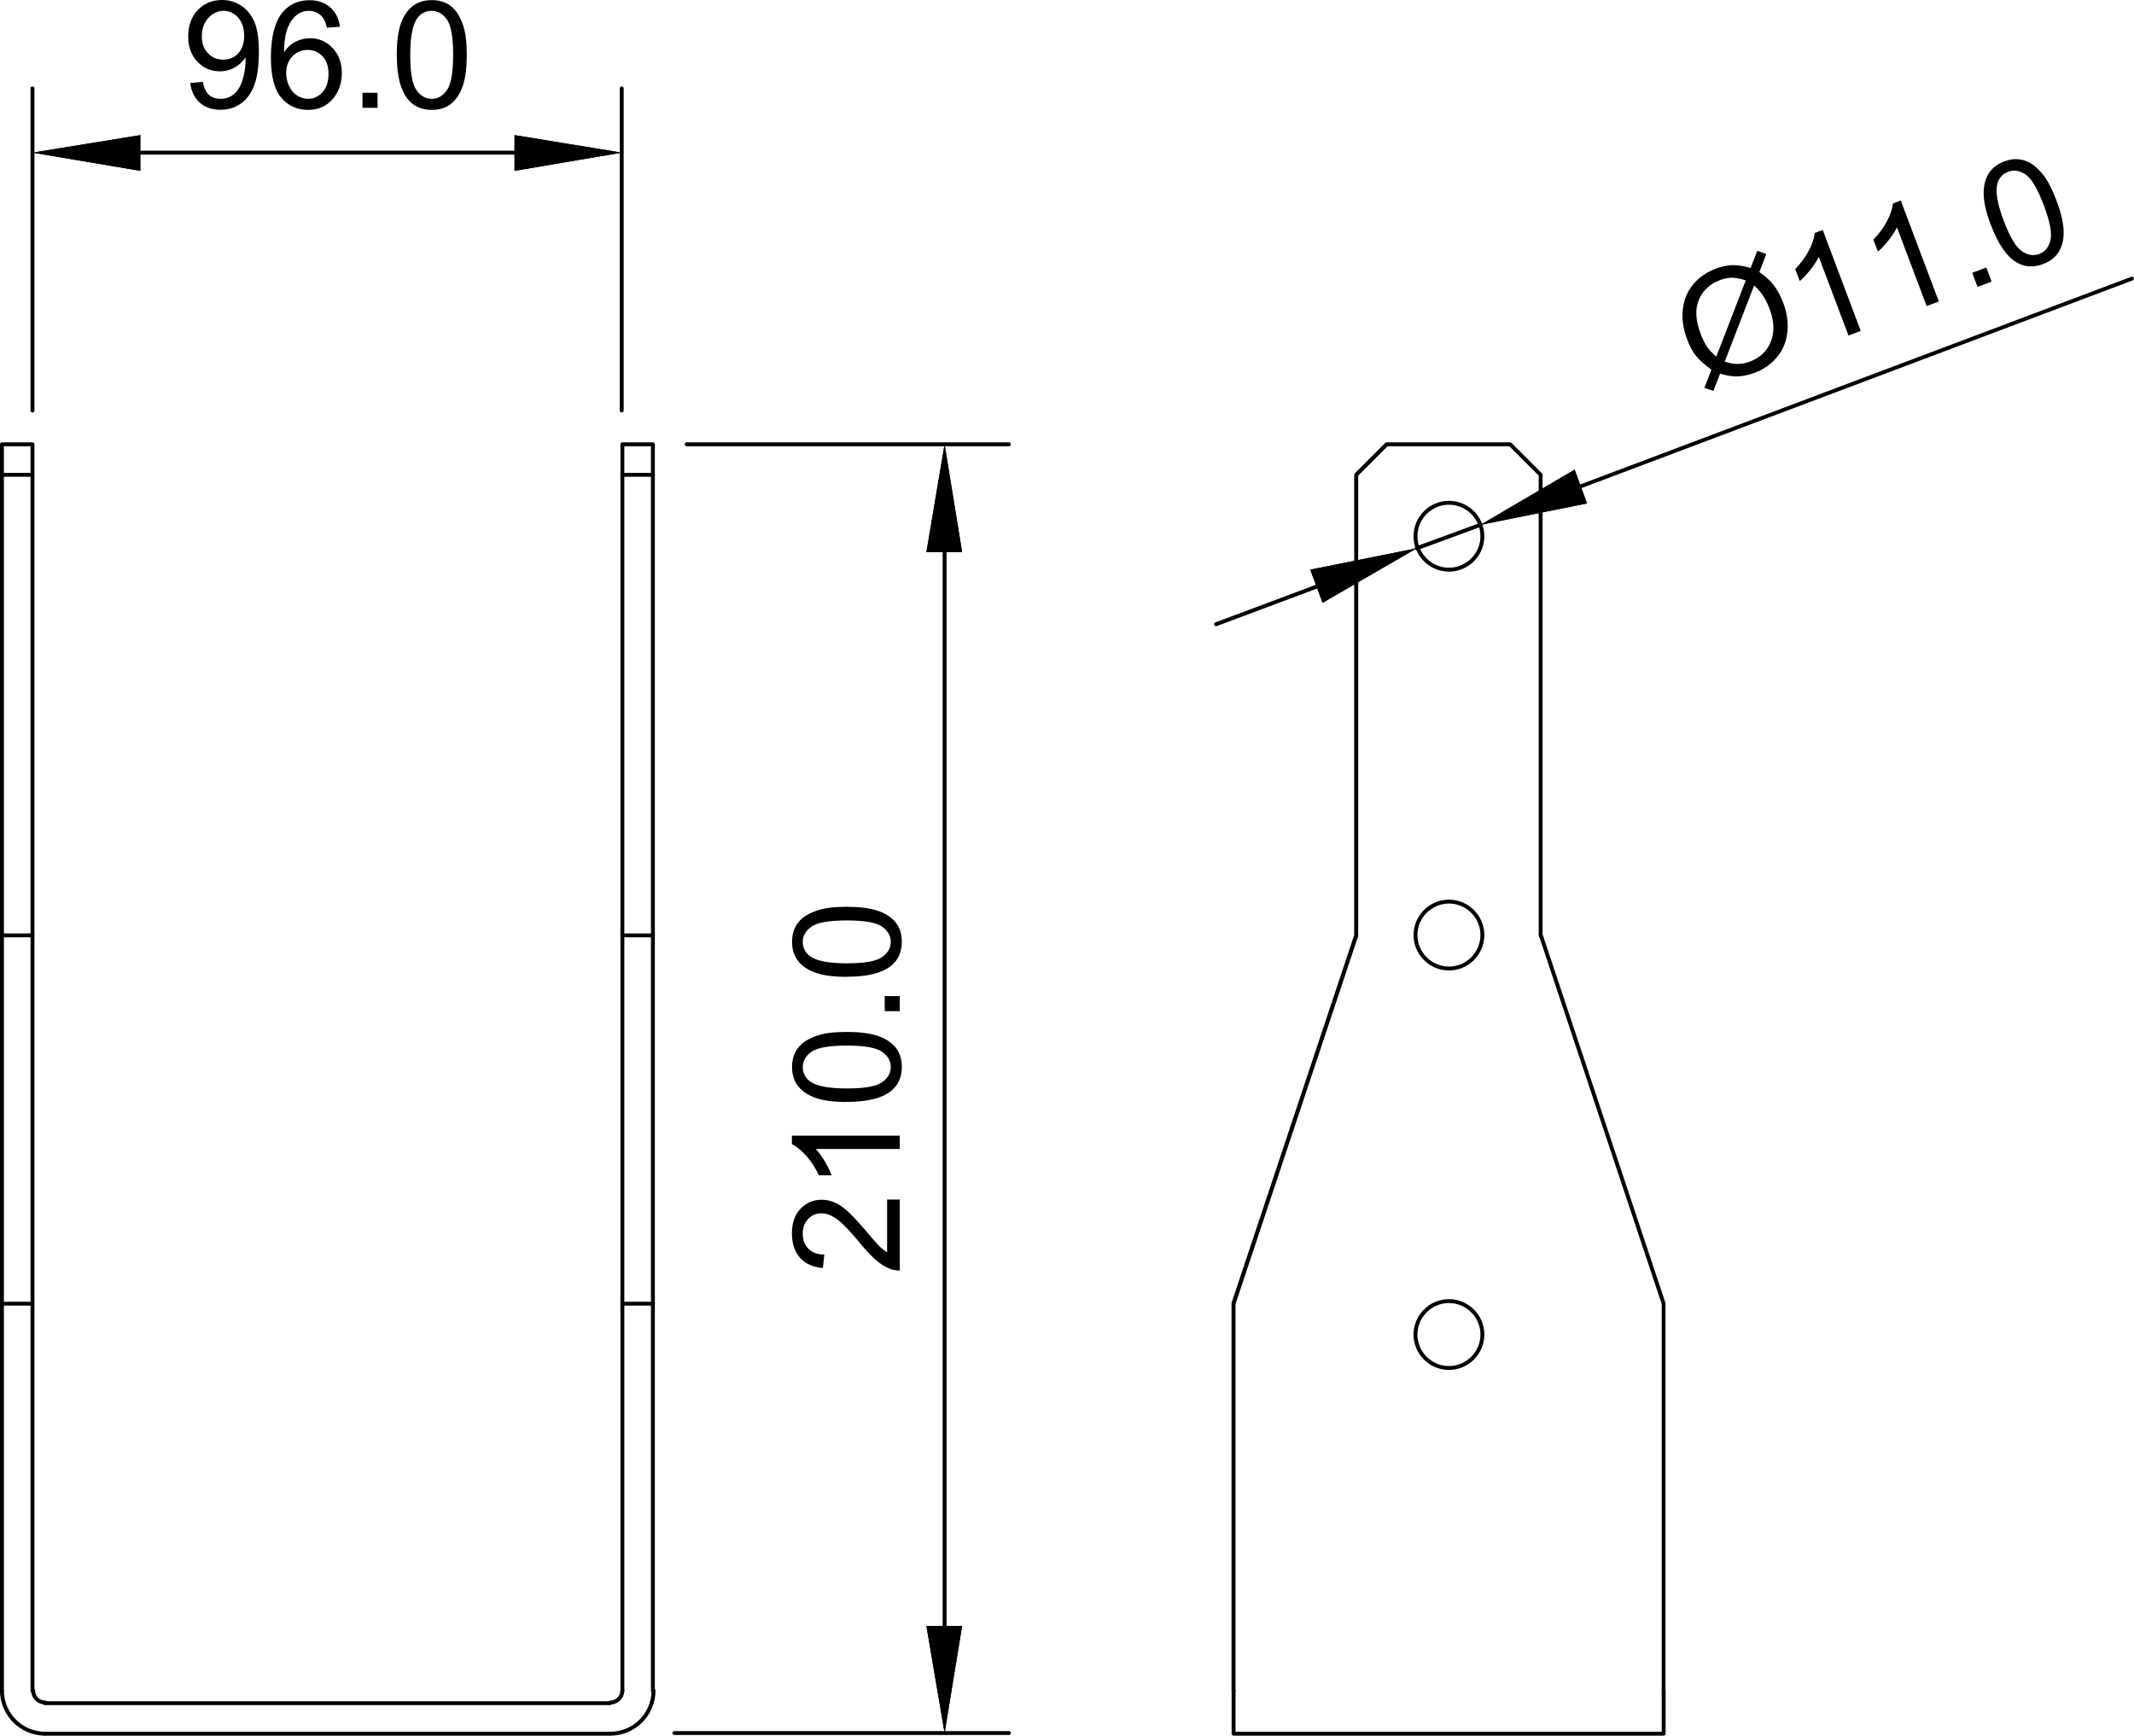 <?xml version="1.0" encoding="UTF-8"?>
<svg id="Lager_2" data-name="Lager 2" xmlns="http://www.w3.org/2000/svg" viewBox="0 0 197.09 160.32">
  <defs>
    <style>
      .cls-1 {
        fill: none;
      }
    </style>
  </defs>
  <g id="Lager_1-2" data-name="Lager 1">
    <g>
      <g>
        <g>
          <path d="M60.3,156.36c-.1,0-.18-.08-.18-.18V44.04h-2.64c-.1,0-.18-.08-.18-.18v-2.82c0-.1.08-.18.18-.18h2.82c.1,0,.18.08.18.18v115.14c0,.1-.08.18-.18.18ZM57.66,43.68h2.46v-2.46h-2.46v2.46Z"/>
          <path d="M3,44.04H.18c-.1,0-.18-.08-.18-.18v-2.82c0-.1.08-.18.18-.18h2.82c.1,0,.18.08.18.18v2.82c0,.1-.08.18-.18.18ZM.36,43.68h2.46v-2.46H.36v2.46Z"/>
          <path d="M3,86.58H.18c-.1,0-.18-.08-.18-.18v-42.54c0-.1.08-.18.18-.18s.18.08.18.18v42.36h2.46v-42.36c0-.1.08-.18.18-.18s.18.08.18.18v42.54c0,.1-.08.18-.18.18Z"/>
          <path d="M.18,156.36c-.1,0-.18-.08-.18-.18v-69.78c0-.1.08-.18.18-.18s.18.08.18.18v69.78c0,.1-.08.18-.18.18Z"/>
          <path d="M60.3,120.6h-2.82c-.1,0-.18-.08-.18-.18v-34.02c0-.1.08-.18.18-.18h2.82c.1,0,.18.08.18.18s-.08.18-.18.18h-2.64v33.66h2.64c.1,0,.18.08.18.18s-.08.18-.18.18Z"/>
          <path d="M3,120.6H.18c-.1,0-.18-.08-.18-.18s.08-.18.18-.18h2.64v-33.84c0-.1.08-.18.18-.18s.18.08.18.18v34.02c0,.1-.08.18-.18.18Z"/>
          <path d="M57.48,86.58c-.1,0-.18-.08-.18-.18v-42.54c0-.1.08-.18.18-.18s.18.08.18.18v42.54c0,.1-.08.18-.18.18Z"/>
          <path d="M57.48,156.36c-.1,0-.18-.08-.18-.18v-35.76c0-.1.08-.18.18-.18s.18.08.18.18v35.76c0,.1-.08.18-.18.18Z"/>
          <path d="M4.17,160.32c-2.3,0-4.17-1.87-4.17-4.17,0-.1.08-.18.18-.18s.18.08.18.18c0,2.1,1.71,3.81,3.81,3.81.1,0,.18.08.18.18s-.08.18-.18.18Z"/>
          <path d="M3,156.36c-.1,0-.18-.08-.18-.18v-35.76c0-.1.08-.18.18-.18s.18.08.18.18v35.76c0,.1-.08.18-.18.18Z"/>
          <path d="M4.17,157.44c-.71,0-1.29-.58-1.29-1.29,0-.1.08-.18.18-.18s.18.08.18.18c0,.51.42.93.93.93.1,0,.18.08.18.18s-.08.18-.18.18Z"/>
          <path d="M56.37,160.32c-.1,0-.18-.08-.18-.18s.08-.18.18-.18c2.1,0,3.81-1.71,3.81-3.81,0-.1.08-.18.18-.18s.18.08.18.18c0,2.3-1.87,4.17-4.17,4.17Z"/>
          <path d="M56.37,157.44c-.1,0-.18-.08-.18-.18s.08-.18.18-.18c.51,0,.93-.42.93-.93,0-.1.08-.18.18-.18s.18.08.18.18c0,.71-.58,1.29-1.29,1.29Z"/>
          <path d="M56.34,160.32H4.14c-.1,0-.18-.08-.18-.18s.08-.18.18-.18h52.2c.1,0,.18.08.18.18s-.08.18-.18.18Z"/>
          <path d="M56.34,157.5H4.14c-.1,0-.18-.08-.18-.18s.08-.18.18-.18h52.2c.1,0,.18.08.18.18s-.08.18-.18.18Z"/>
        </g>
        <path d="M3,38.1c-.1,0-.18-.08-.18-.18V8.16c0-.1.08-.18.18-.18s.18.08.18.18v29.76c0,.1-.08.18-.18.18Z"/>
        <path d="M57.42,38.1c-.1,0-.18-.08-.18-.18V8.16c0-.1.08-.18.18-.18s.18.08.18.18v29.76c0,.1-.08.18-.18.18Z"/>
        <path d="M47.52,14.28H12.96c-.1,0-.18-.08-.18-.18s.08-.18.18-.18h34.56c.1,0,.18.08.18.18s-.08.18-.18.18Z"/>
        <polygon points="12.96 12.48 12.96 15.78 3 14.1 12.96 12.48"/>
        <polygon points="12.96 12.48 12.96 15.78 3 14.1 12.96 12.48"/>
        <polygon points="47.52 12.48 47.52 15.78 57.42 14.1 47.52 12.48"/>
        <polygon points="47.52 12.48 47.52 15.78 57.42 14.1 47.52 12.48"/>
        <g>
          <path d="M17.56,7.67l1.17-.11c.1.55.29.95.57,1.2s.64.37,1.08.37c.37,0,.7-.09.98-.26.28-.17.51-.4.69-.69.18-.29.33-.67.45-1.16.12-.49.18-.98.18-1.49,0-.05,0-.14,0-.24-.24.39-.58.7-1,.94-.42.24-.88.36-1.37.36-.82,0-1.52-.3-2.08-.89-.57-.6-.85-1.38-.85-2.35s.3-1.82.89-2.43c.59-.61,1.34-.92,2.23-.92.65,0,1.24.17,1.77.52.53.35.94.84,1.22,1.49.28.64.42,1.57.42,2.79s-.14,2.28-.41,3.03c-.28.75-.68,1.32-1.23,1.72-.54.39-1.18.59-1.91.59-.78,0-1.41-.22-1.9-.65s-.79-1.04-.89-1.82ZM22.55,3.29c0-.7-.19-1.25-.56-1.67-.37-.41-.82-.62-1.34-.62s-1.01.22-1.41.66c-.4.44-.6,1.02-.6,1.72,0,.63.19,1.15.57,1.54.38.4.85.59,1.41.59s1.03-.2,1.39-.59c.36-.39.54-.94.54-1.64Z"/>
          <path d="M31.4,2.47l-1.21.09c-.11-.48-.26-.83-.46-1.04-.33-.35-.74-.52-1.22-.52-.39,0-.73.11-1.02.32-.38.28-.69.69-.91,1.23-.22.54-.34,1.3-.35,2.29.29-.45.65-.78,1.08-.99.42-.22.87-.32,1.33-.32.81,0,1.5.3,2.07.9s.86,1.37.86,2.32c0,.62-.13,1.2-.4,1.74-.27.53-.64.94-1.11,1.23s-1,.43-1.6.43c-1.02,0-1.84-.37-2.48-1.12s-.96-1.98-.96-3.69c0-1.92.35-3.31,1.06-4.18.62-.76,1.45-1.14,2.5-1.14.78,0,1.42.22,1.92.66.5.44.8,1.04.9,1.81ZM26.43,6.75c0,.42.09.82.27,1.2.18.38.43.68.75.88s.66.3,1.01.3c.51,0,.96-.21,1.33-.62.37-.42.55-.98.55-1.69s-.18-1.23-.55-1.62c-.37-.39-.83-.59-1.38-.59s-1.02.2-1.4.59c-.38.4-.58.91-.58,1.55Z"/>
          <path d="M33.48,9.96v-1.39h1.39v1.39h-1.39Z"/>
          <path d="M36.64,5.07c0-1.17.12-2.12.36-2.83.24-.71.6-1.27,1.08-1.65s1.07-.58,1.8-.58c.53,0,1,.11,1.4.32.4.21.73.52.99.93s.47.9.62,1.48c.15.58.22,1.36.22,2.35,0,1.16-.12,2.1-.36,2.82-.24.72-.6,1.27-1.07,1.66s-1.08.58-1.8.58c-.96,0-1.71-.34-2.25-1.03-.65-.83-.98-2.17-.98-4.03ZM37.89,5.07c0,1.63.19,2.71.57,3.25s.85.81,1.41.81,1.03-.27,1.41-.81c.38-.54.57-1.62.57-3.25s-.19-2.72-.57-3.26c-.38-.54-.86-.81-1.42-.81s-1.01.24-1.34.71c-.42.6-.63,1.72-.63,3.35Z"/>
        </g>
        <path d="M93.18,160.26h-30.9c-.1,0-.18-.08-.18-.18s.08-.18.18-.18h30.9c.1,0,.18.08.18.18s-.08.18-.18.18Z"/>
        <path d="M93.18,41.22h-29.76c-.1,0-.18-.08-.18-.18s.08-.18.18-.18h29.76c.1,0,.18.08.18.18s-.08.18-.18.18Z"/>
        <path d="M87.24,150.36c-.1,0-.18-.08-.18-.18V51c0-.1.08-.18.18-.18s.18.08.18.18v99.18c0,.1-.08.18-.18.18Z"/>
        <polygon points="85.56 150.18 88.86 150.18 87.24 160.08 85.56 150.18"/>
        <polygon points="85.56 150.18 88.86 150.18 87.24 160.08 85.56 150.18"/>
        <polygon points="85.56 51 88.86 51 87.24 41.04 85.56 51"/>
        <polygon points="85.56 51 88.86 51 87.24 41.04 85.56 51"/>
        <g>
          <path d="M81.93,110.8h1.17v6.56c-.29,0-.58-.04-.85-.14-.45-.17-.89-.43-1.32-.8s-.93-.9-1.5-1.59c-.88-1.08-1.58-1.81-2.1-2.19s-1-.57-1.47-.57-.89.17-1.22.52c-.33.35-.5.79-.5,1.35,0,.59.18,1.06.53,1.41.35.35.84.53,1.46.53l-.13,1.25c-.93-.09-1.65-.41-2.13-.97-.49-.56-.73-1.31-.73-2.25s.26-1.71.79-2.26c.53-.55,1.18-.83,1.96-.83.4,0,.79.08,1.17.24.38.16.79.43,1.21.81.42.38,1.01,1,1.75,1.88.61.73,1.03,1.2,1.25,1.41s.44.38.66.51v-4.87Z"/>
          <path d="M83.1,104.91v1.22h-7.76c.28.29.56.68.84,1.15s.49.9.63,1.28h-1.18c-.32-.68-.71-1.28-1.16-1.79-.46-.51-.9-.87-1.33-1.08v-.79h9.96Z"/>
          <path d="M78.21,101.79c-1.17,0-2.12-.12-2.83-.36-.71-.24-1.27-.6-1.65-1.08s-.58-1.07-.58-1.8c0-.53.11-1,.32-1.4.21-.4.52-.73.93-.99s.9-.47,1.48-.62c.58-.15,1.36-.22,2.35-.22,1.16,0,2.1.12,2.82.36.72.24,1.27.6,1.66,1.07s.58,1.08.58,1.8c0,.96-.34,1.71-1.03,2.25-.83.65-2.17.98-4.03.98ZM78.21,100.54c1.63,0,2.71-.19,3.25-.57s.81-.85.81-1.41-.27-1.03-.81-1.41c-.54-.38-1.62-.57-3.25-.57s-2.72.19-3.26.57c-.54.38-.81.86-.81,1.42s.24,1.01.71,1.34c.6.42,1.72.63,3.35.63Z"/>
          <path d="M83.1,93.4h-1.39v-1.39h1.39v1.39Z"/>
          <path d="M78.21,90.23c-1.17,0-2.12-.12-2.83-.36-.71-.24-1.27-.6-1.65-1.08s-.58-1.07-.58-1.8c0-.53.11-1,.32-1.4.21-.4.52-.73.93-.99s.9-.47,1.48-.62c.58-.15,1.36-.22,2.35-.22,1.16,0,2.1.12,2.82.36.72.24,1.27.6,1.66,1.07s.58,1.08.58,1.8c0,.96-.34,1.71-1.03,2.25-.83.65-2.17.98-4.03.98ZM78.21,88.98c1.63,0,2.71-.19,3.25-.57s.81-.85.81-1.41-.27-1.03-.81-1.41c-.54-.38-1.62-.57-3.25-.57s-2.72.19-3.26.57c-.54.38-.81.86-.81,1.42s.24,1.01.71,1.34c.6.42,1.72.63,3.35.63Z"/>
        </g>
      </g>
      <rect class="cls-1" width="197.09" height="160.32"/>
      <g>
        <path d="M113.92,156.36c-.1,0-.18-.08-.18-.18v-35.76s0-.04,0-.06l11.33-33.99v-42.51s.02-.09.05-.13l2.82-2.82s.08-.05.13-.05h11.4s.09.02.13.05l2.82,2.82s.05.08.05.13v42.54c0,.1-.08.18-.18.18s-.18-.08-.18-.18v-42.47l-2.71-2.71h-11.25l-2.71,2.71v42.47s0,.04,0,.06l-11.33,33.99v35.73c0,.1-.08.18-.18.18Z"/>
        <path d="M153.65,156.36c-.1,0-.18-.08-.18-.18v-35.73l-11.33-33.99c-.03-.09.02-.2.11-.23.1-.03.2.02.23.11l11.34,34.02s0,.04,0,.06v35.76c0,.1-.08.18-.18.18Z"/>
        <path d="M133.82,52.8c-1.8,0-3.27-1.47-3.27-3.27s1.47-3.27,3.27-3.27,3.27,1.47,3.27,3.27-1.47,3.27-3.27,3.27ZM133.82,46.62c-1.6,0-2.91,1.31-2.91,2.91s1.31,2.91,2.91,2.91,2.91-1.31,2.91-2.91-1.31-2.91-2.91-2.91Z"/>
        <path d="M133.82,89.64c-1.8,0-3.27-1.47-3.27-3.27s1.47-3.27,3.27-3.27,3.27,1.47,3.27,3.27-1.47,3.27-3.27,3.27ZM133.82,83.46c-1.6,0-2.91,1.31-2.91,2.91s1.31,2.91,2.91,2.91,2.91-1.31,2.91-2.91-1.31-2.91-2.91-2.91Z"/>
        <path d="M133.82,126.54c-1.8,0-3.27-1.47-3.27-3.27s1.47-3.27,3.27-3.27,3.27,1.47,3.27,3.27-1.47,3.27-3.27,3.27ZM133.82,120.36c-1.6,0-2.91,1.31-2.91,2.91s1.31,2.91,2.91,2.91,2.91-1.31,2.91-2.91-1.31-2.91-2.91-2.91Z"/>
        <path d="M153.65,160.32h-39.72c-.1,0-.18-.08-.18-.18v-3.96c0-.1.08-.18.18-.18s.18.08.18.18v3.78h39.36v-3.78c0-.1.08-.18.18-.18s.18.08.18.18v3.96c0,.1-.08.18-.18.18Z"/>
        <path d="M145.96,45.12c-.07,0-.14-.04-.17-.12-.04-.09.01-.2.1-.23l50.94-19.2c.09-.03.2.01.23.1.04.09-.01.2-.1.23l-50.94,19.2s-.04.01-.06.01Z"/>
        <path d="M112.31,57.84c-.07,0-.14-.04-.17-.12-.04-.09.01-.2.11-.23l9.3-3.48c.09-.04.2.01.23.11.04.09-.01.2-.11.23l-9.3,3.48s-.04.01-.06.01Z"/>
        <path d="M161.68,24.76l.62-1.59.83.29-.64,1.67c.57.4.99.78,1.27,1.14.37.47.68,1.03.93,1.69.36.95.48,1.87.38,2.76-.1.89-.43,1.65-.98,2.3-.55.64-1.22,1.11-2,1.4-.58.22-1.14.34-1.68.35-.41,0-.93-.07-1.55-.25l-.62,1.59-.83-.29.65-1.67c-.65-.47-1.13-.91-1.44-1.3-.31-.39-.58-.9-.81-1.53-.36-.95-.49-1.88-.39-2.76.1-.89.42-1.65.96-2.3.54-.64,1.23-1.12,2.07-1.44.57-.21,1.09-.32,1.57-.33.48-.01,1.04.08,1.67.27ZM161.24,25.9c-.51-.16-.94-.24-1.28-.25-.34,0-.71.07-1.11.22-.92.35-1.57.95-1.94,1.8-.37.85-.32,1.9.15,3.15.18.49.39.91.63,1.25.17.26.45.55.82.88l2.73-7.07ZM162.01,26.36l-2.72,7.04c.43.14.79.22,1.11.22.41,0,.83-.07,1.24-.23.92-.35,1.56-.96,1.91-1.83.35-.88.31-1.9-.13-3.07-.33-.88-.8-1.59-1.41-2.12Z"/>
        <path d="M171.86,30.56l-1.14.43-2.74-7.26c-.18.36-.44.76-.78,1.19-.35.43-.67.78-.98,1.04l-.42-1.1c.52-.54.94-1.11,1.26-1.72.32-.61.5-1.15.54-1.62l.74-.28,3.51,9.32Z"/>
        <path d="M179.08,27.84l-1.14.43-2.74-7.26c-.18.36-.44.76-.78,1.19s-.67.78-.98,1.04l-.42-1.1c.52-.54.94-1.11,1.26-1.72.32-.61.5-1.15.54-1.62l.73-.28,3.51,9.32Z"/>
        <path d="M182.64,26.5l-.49-1.3,1.3-.49.49,1.3-1.3.49Z"/>
        <path d="M183.87,20.8c-.41-1.1-.63-2.02-.66-2.78-.03-.75.11-1.4.42-1.93.31-.53.8-.92,1.48-1.18.5-.19.97-.25,1.42-.19.45.06.87.23,1.26.52.39.29.75.67,1.1,1.16.34.49.69,1.2,1.04,2.12.41,1.09.63,2.01.66,2.76.03.75-.11,1.4-.42,1.93-.31.53-.8.93-1.48,1.18-.9.34-1.72.28-2.47-.17-.9-.54-1.68-1.68-2.34-3.43ZM185.05,20.36c.57,1.52,1.13,2.47,1.68,2.84.55.37,1.08.46,1.61.26.52-.2.87-.62,1.03-1.26.17-.64-.04-1.72-.61-3.24-.58-1.53-1.14-2.48-1.68-2.84-.55-.37-1.08-.45-1.62-.25-.52.2-.86.58-1,1.14-.18.71.02,1.83.59,3.36Z"/>
        <path d="M130.85,50.82c-.07,0-.14-.05-.17-.12-.03-.09.01-.2.11-.23l5.88-2.16c.09-.03.2.01.23.11.03.09-.01.2-.11.23l-5.88,2.16s-.04.01-.06.01Z"/>
        <polygon points="121.01 52.62 122.15 55.68 130.85 50.64 121.01 52.62"/>
        <polygon points="121.01 52.62 122.15 55.68 130.85 50.64 121.01 52.62"/>
        <polygon points="145.43 43.38 146.57 46.5 136.73 48.48 145.43 43.38"/>
        <polygon points="145.43 43.38 146.57 46.5 136.73 48.48 145.43 43.38"/>
      </g>
    </g>
  </g>
</svg>